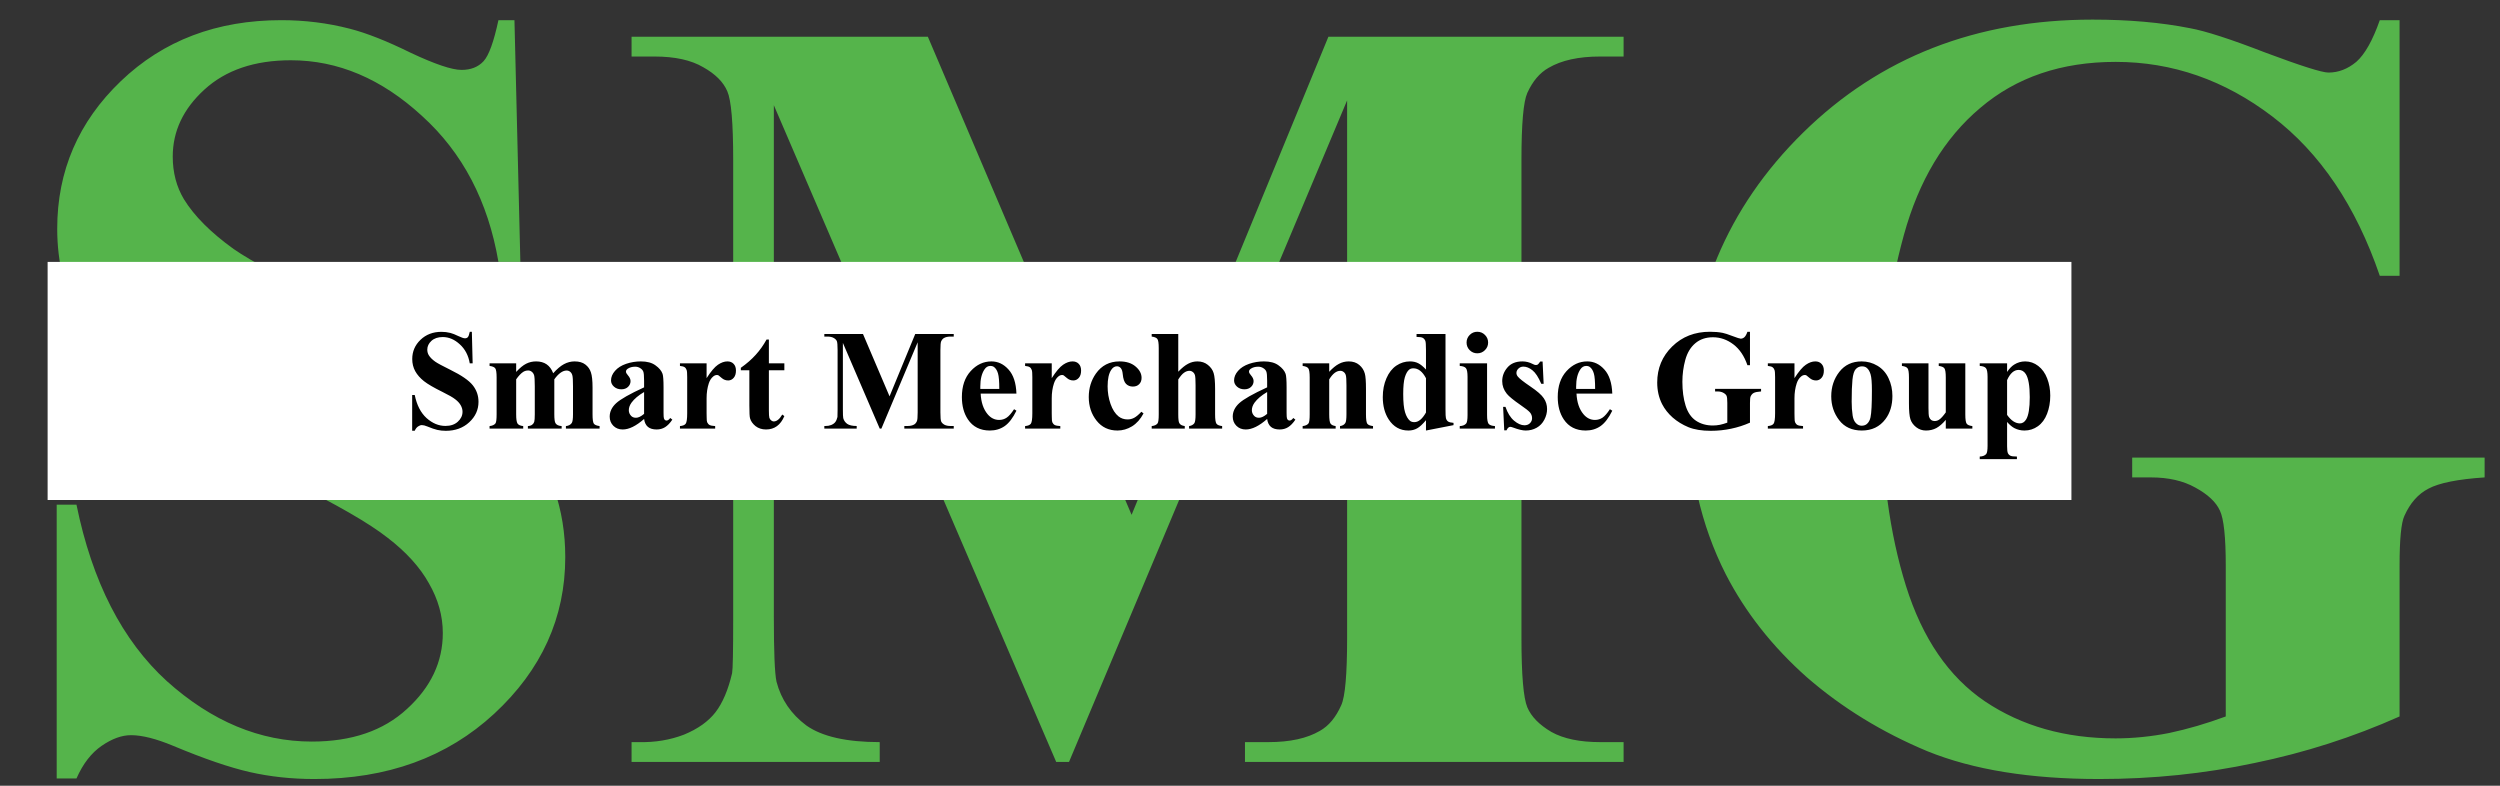 <svg width="105" height="33" viewBox="0 0 105 33" fill="none" xmlns="http://www.w3.org/2000/svg">
<rect x="0" y="0" width="105" height="33" fill="#333333" stroke="none"/>
<path d="M21.607 0.847L21.855 10.999H20.934C20.499 8.453 19.429 6.41 17.722 4.867C16.03 3.31 14.195 2.531 12.219 2.531C10.691 2.531 9.479 2.943 8.58 3.767C7.697 4.575 7.255 5.511 7.255 6.574C7.255 7.248 7.412 7.847 7.727 8.371C8.161 9.075 8.857 9.771 9.815 10.46C10.519 10.954 12.144 11.83 14.69 13.088C18.253 14.84 20.657 16.494 21.899 18.052C23.127 19.609 23.741 21.391 23.741 23.398C23.741 25.943 22.745 28.137 20.754 29.979C18.777 31.805 16.262 32.719 13.207 32.719C12.249 32.719 11.343 32.621 10.489 32.427C9.636 32.232 8.565 31.865 7.277 31.326C6.559 31.027 5.967 30.877 5.503 30.877C5.114 30.877 4.702 31.027 4.268 31.326C3.833 31.626 3.481 32.082 3.212 32.696H2.381V21.196H3.212C3.871 24.431 5.136 26.901 7.008 28.608C8.895 30.3 10.924 31.146 13.095 31.146C14.772 31.146 16.105 30.69 17.093 29.776C18.096 28.863 18.598 27.8 18.598 26.587C18.598 25.868 18.403 25.172 18.014 24.498C17.639 23.824 17.063 23.188 16.284 22.589C15.505 21.975 14.128 21.181 12.151 20.208C9.381 18.845 7.39 17.685 6.177 16.727C4.964 15.768 4.028 14.698 3.369 13.515C2.725 12.332 2.403 11.029 2.403 9.606C2.403 7.181 3.294 5.114 5.076 3.407C6.858 1.7 9.104 0.847 11.815 0.847C12.803 0.847 13.761 0.966 14.69 1.206C15.393 1.386 16.247 1.723 17.25 2.217C18.268 2.696 18.98 2.936 19.384 2.936C19.773 2.936 20.08 2.816 20.305 2.576C20.529 2.337 20.739 1.76 20.934 0.847H21.607ZM47.527 21.623L55.793 1.543H68.191V2.374H67.203C66.305 2.374 65.586 2.531 65.047 2.846C64.672 3.055 64.373 3.407 64.148 3.901C63.984 4.261 63.901 5.197 63.901 6.709V26.789C63.901 28.346 63.984 29.32 64.148 29.709C64.313 30.098 64.65 30.443 65.159 30.742C65.668 31.027 66.35 31.169 67.203 31.169H68.191V32H52.289V31.169H53.277C54.176 31.169 54.895 31.012 55.434 30.697C55.808 30.488 56.107 30.128 56.332 29.619C56.497 29.26 56.579 28.316 56.579 26.789V4.216L44.899 32H44.36L32.501 4.418V25.868C32.501 27.366 32.538 28.287 32.613 28.631C32.808 29.38 33.227 29.994 33.871 30.473C34.53 30.937 35.556 31.169 36.948 31.169V32H26.526V31.169H26.841C27.515 31.184 28.144 31.079 28.727 30.855C29.311 30.615 29.753 30.3 30.053 29.911C30.352 29.522 30.584 28.975 30.749 28.271C30.779 28.107 30.794 27.343 30.794 25.98V6.709C30.794 5.167 30.712 4.208 30.547 3.834C30.382 3.445 30.045 3.108 29.536 2.823C29.027 2.524 28.346 2.374 27.492 2.374H26.526V1.543H38.97L47.527 21.623ZM100.782 0.847V11.583H99.951C98.948 8.648 97.443 6.417 95.436 4.89C93.43 3.362 91.236 2.599 88.856 2.599C86.579 2.599 84.685 3.243 83.173 4.53C81.66 5.803 80.59 7.585 79.961 9.876C79.332 12.167 79.018 14.518 79.018 16.929C79.018 19.849 79.362 22.409 80.051 24.61C80.74 26.811 81.848 28.429 83.375 29.462C84.917 30.495 86.744 31.012 88.856 31.012C89.589 31.012 90.338 30.937 91.102 30.787C91.88 30.622 92.674 30.39 93.482 30.091V23.757C93.482 22.559 93.4 21.788 93.235 21.443C93.071 21.084 92.726 20.762 92.202 20.477C91.693 20.193 91.072 20.051 90.338 20.051H89.552V19.22H104.354V20.051C103.23 20.126 102.444 20.283 101.995 20.523C101.561 20.747 101.224 21.129 100.984 21.668C100.85 21.953 100.782 22.649 100.782 23.757V30.091C98.836 30.959 96.807 31.611 94.695 32.045C92.599 32.494 90.42 32.719 88.159 32.719C85.269 32.719 82.866 32.329 80.949 31.551C79.047 30.757 77.363 29.724 75.895 28.451C74.443 27.163 73.305 25.718 72.481 24.116C71.433 22.05 70.909 19.736 70.909 17.176C70.909 12.594 72.519 8.723 75.738 5.563C78.958 2.404 83.008 0.824 87.89 0.824C89.402 0.824 90.765 0.944 91.978 1.184C92.636 1.303 93.7 1.648 95.167 2.217C96.649 2.771 97.525 3.048 97.795 3.048C98.214 3.048 98.603 2.898 98.963 2.599C99.322 2.284 99.652 1.7 99.951 0.847H100.782Z" fill="#55B44B"/>
<rect x="2" y="11" width="85" height="10" fill="white"/>
<path d="M19.818 13.937L19.851 15.261H19.73C19.674 14.929 19.534 14.662 19.311 14.461C19.091 14.258 18.852 14.156 18.594 14.156C18.395 14.156 18.236 14.21 18.119 14.317C18.004 14.423 17.946 14.545 17.946 14.684C17.946 14.771 17.967 14.85 18.008 14.918C18.064 15.01 18.155 15.101 18.28 15.19C18.372 15.255 18.584 15.369 18.916 15.533C19.381 15.762 19.694 15.977 19.856 16.181C20.017 16.384 20.097 16.616 20.097 16.878C20.097 17.21 19.967 17.496 19.707 17.736C19.449 17.975 19.121 18.094 18.723 18.094C18.598 18.094 18.48 18.081 18.368 18.056C18.257 18.03 18.117 17.982 17.949 17.912C17.855 17.873 17.778 17.854 17.718 17.854C17.667 17.854 17.613 17.873 17.557 17.912C17.5 17.951 17.454 18.011 17.419 18.091H17.311V16.591H17.419C17.505 17.013 17.67 17.335 17.914 17.558C18.16 17.778 18.425 17.889 18.708 17.889C18.927 17.889 19.101 17.829 19.23 17.71C19.36 17.591 19.426 17.452 19.426 17.294C19.426 17.2 19.4 17.109 19.35 17.021C19.301 16.934 19.226 16.851 19.124 16.773C19.023 16.692 18.843 16.589 18.585 16.462C18.224 16.284 17.964 16.133 17.806 16.008C17.648 15.883 17.525 15.743 17.439 15.589C17.355 15.435 17.314 15.265 17.314 15.079C17.314 14.763 17.43 14.493 17.662 14.271C17.895 14.048 18.188 13.937 18.541 13.937C18.67 13.937 18.795 13.952 18.916 13.983C19.008 14.007 19.119 14.051 19.25 14.115C19.383 14.178 19.476 14.209 19.528 14.209C19.579 14.209 19.619 14.193 19.648 14.162C19.678 14.131 19.705 14.056 19.73 13.937H19.818ZM21.679 15.261V15.621C21.829 15.457 21.968 15.343 22.095 15.278C22.224 15.212 22.364 15.179 22.517 15.179C22.692 15.179 22.84 15.22 22.959 15.302C23.078 15.384 23.17 15.509 23.234 15.677C23.391 15.501 23.54 15.374 23.683 15.296C23.827 15.218 23.977 15.179 24.134 15.179C24.323 15.179 24.474 15.223 24.585 15.31C24.698 15.396 24.776 15.507 24.819 15.642C24.864 15.774 24.887 15.987 24.887 16.28V17.402C24.887 17.613 24.905 17.744 24.942 17.795C24.981 17.846 25.061 17.879 25.183 17.895V18H23.768V17.895C23.879 17.885 23.961 17.842 24.014 17.766C24.049 17.713 24.066 17.592 24.066 17.402V16.225C24.066 15.98 24.057 15.825 24.037 15.759C24.018 15.692 23.986 15.644 23.943 15.612C23.902 15.579 23.854 15.562 23.797 15.562C23.713 15.562 23.628 15.594 23.542 15.656C23.456 15.717 23.369 15.809 23.281 15.932V17.402C23.281 17.6 23.298 17.724 23.331 17.774C23.376 17.847 23.462 17.887 23.589 17.895V18H22.171V17.895C22.247 17.891 22.307 17.872 22.35 17.839C22.395 17.804 22.424 17.763 22.438 17.716C22.453 17.667 22.461 17.562 22.461 17.402V16.225C22.461 15.977 22.451 15.821 22.432 15.759C22.412 15.696 22.379 15.648 22.332 15.612C22.287 15.577 22.238 15.56 22.186 15.56C22.107 15.56 22.036 15.58 21.972 15.621C21.88 15.682 21.782 15.785 21.679 15.932V17.402C21.679 17.596 21.697 17.724 21.734 17.786C21.773 17.847 21.854 17.883 21.975 17.895V18H20.562V17.895C20.678 17.883 20.76 17.846 20.809 17.783C20.842 17.74 20.858 17.613 20.858 17.402V15.855C20.858 15.648 20.839 15.52 20.8 15.469C20.763 15.418 20.684 15.385 20.562 15.369V15.261H21.679ZM27.052 17.596C26.718 17.891 26.418 18.038 26.152 18.038C25.996 18.038 25.866 17.987 25.763 17.886C25.659 17.782 25.607 17.653 25.607 17.499C25.607 17.29 25.697 17.102 25.877 16.936C26.057 16.769 26.448 16.546 27.052 16.269V15.993C27.052 15.786 27.04 15.656 27.017 15.604C26.995 15.549 26.953 15.502 26.891 15.463C26.828 15.422 26.758 15.401 26.68 15.401C26.553 15.401 26.448 15.43 26.366 15.486C26.315 15.521 26.29 15.562 26.29 15.609C26.29 15.65 26.317 15.701 26.372 15.762C26.446 15.846 26.483 15.927 26.483 16.005C26.483 16.101 26.447 16.183 26.375 16.251C26.305 16.317 26.212 16.351 26.097 16.351C25.974 16.351 25.87 16.314 25.786 16.239C25.704 16.165 25.663 16.078 25.663 15.979C25.663 15.838 25.719 15.704 25.83 15.577C25.941 15.448 26.097 15.35 26.296 15.281C26.495 15.213 26.702 15.179 26.917 15.179C27.177 15.179 27.382 15.234 27.532 15.346C27.685 15.455 27.783 15.574 27.828 15.703C27.855 15.785 27.869 15.974 27.869 16.269V17.332C27.869 17.457 27.874 17.536 27.884 17.569C27.894 17.601 27.908 17.624 27.928 17.64C27.947 17.655 27.97 17.663 27.995 17.663C28.046 17.663 28.098 17.627 28.15 17.555L28.238 17.625C28.141 17.77 28.039 17.875 27.934 17.941C27.83 18.006 27.712 18.038 27.579 18.038C27.423 18.038 27.301 18.002 27.213 17.93C27.125 17.855 27.071 17.744 27.052 17.596ZM27.052 17.382V16.465C26.815 16.604 26.64 16.752 26.524 16.91C26.448 17.016 26.41 17.122 26.41 17.23C26.41 17.319 26.442 17.398 26.507 17.467C26.556 17.52 26.624 17.546 26.712 17.546C26.81 17.546 26.923 17.491 27.052 17.382ZM29.677 15.261V15.882C29.858 15.599 30.018 15.411 30.154 15.319C30.291 15.226 30.423 15.179 30.55 15.179C30.659 15.179 30.746 15.213 30.811 15.281C30.877 15.348 30.91 15.442 30.91 15.565C30.91 15.696 30.878 15.798 30.814 15.87C30.751 15.942 30.675 15.979 30.585 15.979C30.481 15.979 30.392 15.945 30.315 15.879C30.239 15.812 30.194 15.775 30.181 15.768C30.161 15.756 30.139 15.75 30.113 15.75C30.057 15.75 30.003 15.771 29.952 15.815C29.872 15.881 29.811 15.976 29.77 16.099C29.708 16.288 29.677 16.497 29.677 16.726V17.355L29.68 17.52C29.68 17.631 29.686 17.702 29.7 17.733C29.724 17.786 29.758 17.825 29.803 17.851C29.85 17.874 29.928 17.889 30.037 17.895V18H28.558V17.895C28.677 17.885 28.757 17.852 28.798 17.798C28.841 17.741 28.862 17.594 28.862 17.355V15.841C28.862 15.685 28.855 15.585 28.839 15.542C28.819 15.487 28.791 15.447 28.754 15.422C28.717 15.396 28.651 15.379 28.558 15.369V15.261H29.677ZM32.293 14.259V15.261H32.943V15.551H32.293V17.241C32.293 17.399 32.3 17.502 32.313 17.549C32.329 17.594 32.355 17.631 32.393 17.66C32.43 17.688 32.464 17.701 32.495 17.701C32.622 17.701 32.742 17.605 32.855 17.411L32.943 17.476C32.785 17.851 32.528 18.038 32.173 18.038C31.999 18.038 31.852 17.99 31.73 17.895C31.611 17.797 31.535 17.689 31.502 17.569C31.482 17.503 31.473 17.323 31.473 17.03V15.551H31.115V15.448C31.361 15.274 31.57 15.092 31.742 14.9C31.916 14.709 32.067 14.495 32.196 14.259H32.293ZM37.361 16.646L38.44 14.027H40.057V14.136H39.928C39.81 14.136 39.717 14.156 39.647 14.197C39.598 14.225 39.559 14.271 39.529 14.335C39.508 14.382 39.497 14.504 39.497 14.701V17.32C39.497 17.523 39.508 17.65 39.529 17.701C39.551 17.752 39.595 17.797 39.661 17.836C39.727 17.873 39.816 17.892 39.928 17.892H40.057V18H37.982V17.892H38.111C38.228 17.892 38.322 17.871 38.393 17.83C38.441 17.803 38.48 17.756 38.51 17.689C38.531 17.643 38.542 17.52 38.542 17.32V14.376L37.019 18H36.948L35.401 14.402V17.2C35.401 17.395 35.406 17.516 35.416 17.561C35.441 17.658 35.496 17.738 35.58 17.801C35.666 17.861 35.8 17.892 35.981 17.892V18H34.622V17.892H34.663C34.751 17.894 34.833 17.88 34.909 17.851C34.985 17.819 35.043 17.778 35.082 17.727C35.121 17.677 35.151 17.605 35.173 17.514C35.177 17.492 35.179 17.393 35.179 17.215V14.701C35.179 14.5 35.168 14.375 35.147 14.326C35.125 14.275 35.081 14.231 35.015 14.194C34.948 14.155 34.859 14.136 34.748 14.136H34.622V14.027H36.245L37.361 16.646ZM42.69 16.532H41.188C41.205 16.895 41.302 17.183 41.477 17.394C41.612 17.556 41.774 17.637 41.964 17.637C42.081 17.637 42.188 17.605 42.283 17.54C42.379 17.474 42.481 17.355 42.591 17.186L42.69 17.25C42.542 17.553 42.378 17.768 42.198 17.895C42.019 18.02 41.81 18.082 41.574 18.082C41.168 18.082 40.86 17.926 40.651 17.613C40.483 17.361 40.399 17.049 40.399 16.676C40.399 16.219 40.523 15.855 40.769 15.586C41.017 15.315 41.307 15.179 41.639 15.179C41.916 15.179 42.156 15.293 42.359 15.521C42.565 15.748 42.675 16.085 42.69 16.532ZM41.97 16.336C41.97 16.021 41.952 15.806 41.917 15.688C41.884 15.571 41.831 15.482 41.759 15.422C41.718 15.387 41.663 15.369 41.595 15.369C41.493 15.369 41.41 15.419 41.346 15.519C41.23 15.692 41.173 15.931 41.173 16.233V16.336H41.97ZM44.173 15.261V15.882C44.355 15.599 44.514 15.411 44.65 15.319C44.787 15.226 44.919 15.179 45.046 15.179C45.155 15.179 45.242 15.213 45.307 15.281C45.373 15.348 45.406 15.442 45.406 15.565C45.406 15.696 45.374 15.798 45.31 15.87C45.247 15.942 45.171 15.979 45.081 15.979C44.977 15.979 44.888 15.945 44.812 15.879C44.735 15.812 44.69 15.775 44.677 15.768C44.657 15.756 44.635 15.75 44.609 15.75C44.553 15.75 44.499 15.771 44.448 15.815C44.368 15.881 44.308 15.976 44.267 16.099C44.204 16.288 44.173 16.497 44.173 16.726V17.355L44.176 17.52C44.176 17.631 44.183 17.702 44.196 17.733C44.22 17.786 44.254 17.825 44.299 17.851C44.346 17.874 44.424 17.889 44.533 17.895V18H43.054V17.895C43.173 17.885 43.253 17.852 43.294 17.798C43.337 17.741 43.358 17.594 43.358 17.355V15.841C43.358 15.685 43.351 15.585 43.335 15.542C43.315 15.487 43.287 15.447 43.25 15.422C43.213 15.396 43.148 15.379 43.054 15.369V15.261H44.173ZM47.938 17.294L48.028 17.364C47.899 17.606 47.738 17.787 47.545 17.906C47.353 18.023 47.149 18.082 46.933 18.082C46.567 18.082 46.275 17.944 46.057 17.669C45.838 17.394 45.728 17.062 45.728 16.676C45.728 16.303 45.828 15.975 46.027 15.691C46.268 15.35 46.599 15.179 47.02 15.179C47.304 15.179 47.528 15.25 47.694 15.393C47.862 15.535 47.946 15.694 47.946 15.87C47.946 15.981 47.912 16.07 47.844 16.137C47.777 16.203 47.69 16.236 47.58 16.236C47.465 16.236 47.369 16.198 47.293 16.122C47.219 16.046 47.173 15.91 47.155 15.715C47.144 15.592 47.115 15.506 47.07 15.457C47.025 15.408 46.973 15.384 46.912 15.384C46.818 15.384 46.738 15.434 46.672 15.533C46.57 15.684 46.52 15.914 46.52 16.225C46.52 16.482 46.56 16.73 46.643 16.966C46.725 17.2 46.837 17.375 46.98 17.49C47.087 17.574 47.214 17.616 47.36 17.616C47.456 17.616 47.547 17.594 47.633 17.549C47.719 17.504 47.82 17.419 47.938 17.294ZM49.487 14.027V15.612C49.638 15.454 49.775 15.343 49.9 15.278C50.025 15.212 50.155 15.179 50.29 15.179C50.462 15.179 50.608 15.227 50.73 15.325C50.852 15.423 50.934 15.538 50.973 15.671C51.014 15.802 51.034 16.023 51.034 16.336V17.405C51.034 17.614 51.054 17.745 51.093 17.798C51.132 17.849 51.211 17.881 51.33 17.895V18H49.941V17.895C50.039 17.881 50.112 17.842 50.161 17.777C50.196 17.727 50.214 17.602 50.214 17.405V16.184C50.214 15.957 50.205 15.815 50.188 15.759C50.17 15.7 50.14 15.655 50.097 15.624C50.056 15.591 50.009 15.574 49.956 15.574C49.878 15.574 49.802 15.602 49.727 15.656C49.653 15.709 49.573 15.803 49.487 15.938V17.405C49.487 17.601 49.502 17.723 49.531 17.771C49.568 17.838 49.645 17.879 49.76 17.895V18H48.371V17.895C48.486 17.883 48.568 17.846 48.617 17.783C48.65 17.74 48.667 17.614 48.667 17.405V14.622C48.667 14.415 48.648 14.286 48.608 14.235C48.571 14.185 48.492 14.151 48.371 14.136V14.027H49.487ZM53.22 17.596C52.886 17.891 52.586 18.038 52.32 18.038C52.164 18.038 52.034 17.987 51.931 17.886C51.827 17.782 51.775 17.653 51.775 17.499C51.775 17.29 51.865 17.102 52.045 16.936C52.225 16.769 52.616 16.546 53.22 16.269V15.993C53.22 15.786 53.208 15.656 53.185 15.604C53.163 15.549 53.121 15.502 53.059 15.463C52.996 15.422 52.926 15.401 52.848 15.401C52.721 15.401 52.616 15.43 52.534 15.486C52.483 15.521 52.458 15.562 52.458 15.609C52.458 15.65 52.485 15.701 52.54 15.762C52.614 15.846 52.651 15.927 52.651 16.005C52.651 16.101 52.615 16.183 52.543 16.251C52.473 16.317 52.38 16.351 52.265 16.351C52.142 16.351 52.038 16.314 51.954 16.239C51.872 16.165 51.831 16.078 51.831 15.979C51.831 15.838 51.887 15.704 51.998 15.577C52.109 15.448 52.265 15.35 52.464 15.281C52.663 15.213 52.87 15.179 53.085 15.179C53.345 15.179 53.55 15.234 53.7 15.346C53.852 15.455 53.951 15.574 53.996 15.703C54.023 15.785 54.037 15.974 54.037 16.269V17.332C54.037 17.457 54.042 17.536 54.052 17.569C54.062 17.601 54.076 17.624 54.096 17.64C54.115 17.655 54.138 17.663 54.163 17.663C54.214 17.663 54.266 17.627 54.318 17.555L54.406 17.625C54.309 17.77 54.207 17.875 54.102 17.941C53.998 18.006 53.88 18.038 53.747 18.038C53.591 18.038 53.469 18.002 53.381 17.93C53.293 17.855 53.239 17.744 53.22 17.596ZM53.22 17.382V16.465C52.983 16.604 52.808 16.752 52.692 16.91C52.616 17.016 52.578 17.122 52.578 17.23C52.578 17.319 52.61 17.398 52.675 17.467C52.724 17.52 52.792 17.546 52.88 17.546C52.977 17.546 53.091 17.491 53.22 17.382ZM55.827 15.261V15.615C55.968 15.463 56.102 15.352 56.231 15.284C56.36 15.214 56.499 15.179 56.648 15.179C56.825 15.179 56.973 15.229 57.09 15.328C57.207 15.426 57.285 15.548 57.324 15.694C57.355 15.806 57.371 16.02 57.371 16.336V17.402C57.371 17.613 57.39 17.745 57.427 17.798C57.466 17.849 57.546 17.881 57.667 17.895V18H56.281V17.895C56.385 17.881 56.459 17.838 56.504 17.766C56.535 17.717 56.551 17.596 56.551 17.402V16.184C56.551 15.959 56.542 15.817 56.524 15.759C56.507 15.7 56.477 15.655 56.434 15.624C56.393 15.591 56.347 15.574 56.296 15.574C56.128 15.574 55.972 15.694 55.827 15.935V17.402C55.827 17.607 55.846 17.737 55.883 17.792C55.922 17.847 55.993 17.881 56.097 17.895V18H54.711V17.895C54.826 17.883 54.908 17.846 54.957 17.783C54.99 17.74 55.007 17.613 55.007 17.402V15.855C55.007 15.648 54.987 15.52 54.948 15.469C54.911 15.418 54.832 15.385 54.711 15.369V15.261H55.827ZM60.711 14.027V17.18C60.711 17.393 60.717 17.519 60.728 17.558C60.744 17.622 60.773 17.67 60.816 17.701C60.861 17.732 60.938 17.752 61.048 17.76V17.856L59.891 18.082V17.648C59.752 17.816 59.628 17.931 59.519 17.991C59.411 18.052 59.289 18.082 59.152 18.082C58.803 18.082 58.526 17.926 58.323 17.613C58.159 17.359 58.077 17.048 58.077 16.679C58.077 16.384 58.128 16.12 58.23 15.888C58.331 15.653 58.47 15.477 58.645 15.357C58.823 15.238 59.014 15.179 59.217 15.179C59.348 15.179 59.464 15.204 59.565 15.255C59.667 15.306 59.775 15.395 59.891 15.521V14.695C59.891 14.486 59.882 14.36 59.864 14.317C59.841 14.261 59.806 14.219 59.759 14.191C59.712 14.164 59.624 14.15 59.495 14.15V14.027H60.711ZM59.891 15.885C59.746 15.607 59.569 15.469 59.36 15.469C59.288 15.469 59.228 15.488 59.182 15.527C59.109 15.588 59.05 15.694 59.003 15.847C58.958 15.999 58.935 16.232 58.935 16.547C58.935 16.893 58.961 17.148 59.012 17.314C59.062 17.48 59.132 17.601 59.22 17.675C59.265 17.712 59.326 17.73 59.404 17.73C59.576 17.73 59.738 17.596 59.891 17.326V15.885ZM62.047 13.934C62.174 13.934 62.281 13.979 62.369 14.068C62.457 14.156 62.501 14.263 62.501 14.388C62.501 14.513 62.456 14.619 62.366 14.707C62.278 14.795 62.172 14.839 62.047 14.839C61.922 14.839 61.815 14.795 61.727 14.707C61.64 14.619 61.596 14.513 61.596 14.388C61.596 14.263 61.64 14.156 61.727 14.068C61.815 13.979 61.922 13.934 62.047 13.934ZM62.457 15.261V17.432C62.457 17.625 62.48 17.749 62.524 17.804C62.569 17.856 62.657 17.887 62.788 17.895V18H61.309V17.895C61.43 17.891 61.52 17.855 61.578 17.789C61.617 17.744 61.637 17.625 61.637 17.432V15.832C61.637 15.639 61.614 15.516 61.569 15.463C61.524 15.408 61.438 15.377 61.309 15.369V15.261H62.457ZM64.789 15.185L64.833 16.119H64.733C64.614 15.842 64.49 15.652 64.361 15.551C64.234 15.449 64.107 15.398 63.98 15.398C63.9 15.398 63.832 15.426 63.775 15.48C63.719 15.533 63.69 15.595 63.69 15.665C63.69 15.718 63.71 15.769 63.749 15.817C63.812 15.898 63.986 16.035 64.273 16.23C64.561 16.424 64.749 16.589 64.839 16.726C64.931 16.86 64.977 17.012 64.977 17.18C64.977 17.332 64.939 17.481 64.862 17.628C64.786 17.774 64.679 17.887 64.54 17.965C64.401 18.043 64.248 18.082 64.08 18.082C63.949 18.082 63.774 18.041 63.556 17.959C63.497 17.938 63.457 17.927 63.435 17.927C63.371 17.927 63.317 17.976 63.274 18.073H63.178L63.131 17.089H63.23C63.318 17.347 63.438 17.54 63.591 17.669C63.745 17.798 63.891 17.862 64.027 17.862C64.121 17.862 64.197 17.834 64.256 17.777C64.316 17.719 64.347 17.648 64.347 17.566C64.347 17.473 64.317 17.392 64.259 17.323C64.2 17.255 64.069 17.151 63.866 17.013C63.567 16.806 63.374 16.648 63.286 16.538C63.157 16.378 63.093 16.201 63.093 16.008C63.093 15.797 63.165 15.606 63.31 15.437C63.456 15.265 63.667 15.179 63.942 15.179C64.091 15.179 64.234 15.215 64.373 15.287C64.426 15.316 64.469 15.331 64.502 15.331C64.537 15.331 64.565 15.324 64.587 15.31C64.608 15.295 64.643 15.253 64.689 15.185H64.789ZM67.716 16.532H66.213C66.231 16.895 66.327 17.183 66.503 17.394C66.638 17.556 66.8 17.637 66.989 17.637C67.106 17.637 67.213 17.605 67.309 17.54C67.404 17.474 67.507 17.355 67.616 17.186L67.716 17.25C67.567 17.553 67.403 17.768 67.224 17.895C67.044 18.02 66.836 18.082 66.6 18.082C66.193 18.082 65.886 17.926 65.677 17.613C65.509 17.361 65.425 17.049 65.425 16.676C65.425 16.219 65.548 15.855 65.794 15.586C66.042 15.315 66.332 15.179 66.664 15.179C66.941 15.179 67.182 15.293 67.385 15.521C67.59 15.748 67.7 16.085 67.716 16.532ZM66.995 16.336C66.995 16.021 66.978 15.806 66.942 15.688C66.909 15.571 66.856 15.482 66.784 15.422C66.743 15.387 66.689 15.369 66.62 15.369C66.519 15.369 66.436 15.419 66.371 15.519C66.256 15.692 66.198 15.931 66.198 16.233V16.336H66.995ZM73.499 13.937V15.337H73.391C73.26 14.954 73.064 14.663 72.802 14.464C72.54 14.265 72.254 14.165 71.943 14.165C71.647 14.165 71.399 14.249 71.202 14.417C71.005 14.583 70.865 14.815 70.783 15.114C70.701 15.413 70.66 15.72 70.66 16.034C70.66 16.415 70.705 16.749 70.795 17.036C70.885 17.323 71.029 17.534 71.228 17.669C71.43 17.804 71.668 17.871 71.943 17.871C72.039 17.871 72.137 17.861 72.236 17.842C72.338 17.82 72.441 17.79 72.547 17.751V16.925C72.547 16.769 72.536 16.668 72.515 16.623C72.493 16.576 72.448 16.534 72.38 16.497C72.314 16.46 72.232 16.441 72.137 16.441H72.034V16.333H73.965V16.441C73.818 16.451 73.716 16.472 73.657 16.503C73.601 16.532 73.557 16.582 73.525 16.652C73.508 16.689 73.499 16.78 73.499 16.925V17.751C73.245 17.864 72.981 17.949 72.705 18.006C72.432 18.064 72.147 18.094 71.853 18.094C71.476 18.094 71.162 18.043 70.912 17.941C70.664 17.838 70.444 17.703 70.253 17.537C70.064 17.369 69.915 17.181 69.808 16.972C69.671 16.702 69.603 16.4 69.603 16.066C69.603 15.469 69.812 14.964 70.232 14.552C70.652 14.14 71.181 13.934 71.817 13.934C72.015 13.934 72.192 13.949 72.351 13.98C72.436 13.996 72.575 14.041 72.767 14.115C72.96 14.188 73.074 14.224 73.109 14.224C73.164 14.224 73.215 14.204 73.262 14.165C73.309 14.124 73.352 14.048 73.391 13.937H73.499ZM75.368 15.261V15.882C75.55 15.599 75.709 15.411 75.846 15.319C75.982 15.226 76.114 15.179 76.241 15.179C76.351 15.179 76.438 15.213 76.502 15.281C76.568 15.348 76.602 15.442 76.602 15.565C76.602 15.696 76.569 15.798 76.505 15.87C76.442 15.942 76.366 15.979 76.276 15.979C76.173 15.979 76.083 15.945 76.007 15.879C75.931 15.812 75.886 15.775 75.872 15.768C75.853 15.756 75.83 15.75 75.805 15.75C75.748 15.75 75.694 15.771 75.644 15.815C75.564 15.881 75.503 15.976 75.462 16.099C75.399 16.288 75.368 16.497 75.368 16.726V17.355L75.371 17.52C75.371 17.631 75.378 17.702 75.392 17.733C75.415 17.786 75.449 17.825 75.494 17.851C75.541 17.874 75.619 17.889 75.728 17.895V18H74.249V17.895C74.368 17.885 74.448 17.852 74.489 17.798C74.532 17.741 74.554 17.594 74.554 17.355V15.841C74.554 15.685 74.546 15.585 74.53 15.542C74.511 15.487 74.482 15.447 74.445 15.422C74.408 15.396 74.343 15.379 74.249 15.369V15.261H75.368ZM78.189 15.179C78.428 15.179 78.649 15.24 78.855 15.363C79.06 15.486 79.215 15.661 79.32 15.888C79.428 16.114 79.481 16.362 79.481 16.632C79.481 17.02 79.383 17.346 79.186 17.607C78.947 17.924 78.618 18.082 78.198 18.082C77.786 18.082 77.469 17.938 77.246 17.648C77.023 17.359 76.912 17.024 76.912 16.644C76.912 16.251 77.025 15.909 77.252 15.618C77.481 15.325 77.793 15.179 78.189 15.179ZM78.201 15.387C78.102 15.387 78.016 15.425 77.943 15.501C77.873 15.575 77.826 15.724 77.803 15.946C77.781 16.167 77.77 16.475 77.77 16.869C77.77 17.078 77.784 17.273 77.811 17.455C77.833 17.594 77.879 17.699 77.949 17.771C78.019 17.844 78.1 17.88 78.189 17.88C78.277 17.88 78.351 17.855 78.409 17.807C78.485 17.74 78.536 17.648 78.561 17.528C78.601 17.343 78.62 16.968 78.62 16.403C78.62 16.071 78.602 15.844 78.564 15.721C78.527 15.596 78.473 15.505 78.4 15.448C78.35 15.407 78.283 15.387 78.201 15.387ZM82.543 15.261V17.405C82.543 17.614 82.562 17.745 82.602 17.798C82.641 17.849 82.72 17.881 82.839 17.895V18H81.723V17.634C81.592 17.79 81.461 17.904 81.33 17.977C81.199 18.047 81.053 18.082 80.891 18.082C80.736 18.082 80.599 18.035 80.478 17.941C80.358 17.846 80.278 17.734 80.237 17.607C80.196 17.48 80.176 17.259 80.176 16.942V15.855C80.176 15.648 80.156 15.52 80.117 15.469C80.08 15.418 80.001 15.385 79.88 15.369V15.261H80.996V17.133C80.996 17.328 81.005 17.454 81.022 17.511C81.042 17.567 81.071 17.61 81.11 17.64C81.151 17.669 81.198 17.684 81.251 17.684C81.321 17.684 81.385 17.665 81.441 17.628C81.519 17.577 81.613 17.475 81.723 17.32V15.855C81.723 15.648 81.703 15.52 81.664 15.469C81.627 15.418 81.548 15.385 81.427 15.369V15.261H82.543ZM84.298 17.722V18.741C84.298 18.882 84.309 18.977 84.33 19.028C84.353 19.079 84.389 19.116 84.436 19.14C84.482 19.163 84.574 19.175 84.711 19.175V19.283H83.149V19.175C83.27 19.171 83.36 19.137 83.419 19.072C83.458 19.027 83.478 18.911 83.478 18.724V15.832C83.478 15.639 83.455 15.516 83.41 15.463C83.365 15.408 83.278 15.377 83.149 15.369V15.261H84.298V15.621C84.394 15.48 84.491 15.379 84.591 15.316C84.733 15.225 84.889 15.179 85.057 15.179C85.258 15.179 85.44 15.242 85.605 15.369C85.77 15.496 85.897 15.672 85.982 15.896C86.068 16.119 86.111 16.359 86.111 16.617C86.111 16.895 86.066 17.148 85.977 17.379C85.889 17.607 85.76 17.782 85.59 17.903C85.422 18.023 85.234 18.082 85.027 18.082C84.877 18.082 84.736 18.049 84.606 17.982C84.508 17.932 84.405 17.845 84.298 17.722ZM84.298 17.426C84.466 17.664 84.645 17.783 84.837 17.783C84.942 17.783 85.029 17.727 85.098 17.616C85.199 17.452 85.25 17.14 85.25 16.679C85.25 16.206 85.194 15.883 85.083 15.709C85.009 15.594 84.909 15.536 84.784 15.536C84.587 15.536 84.425 15.679 84.298 15.964V17.426Z" fill="black"/>
</svg>

